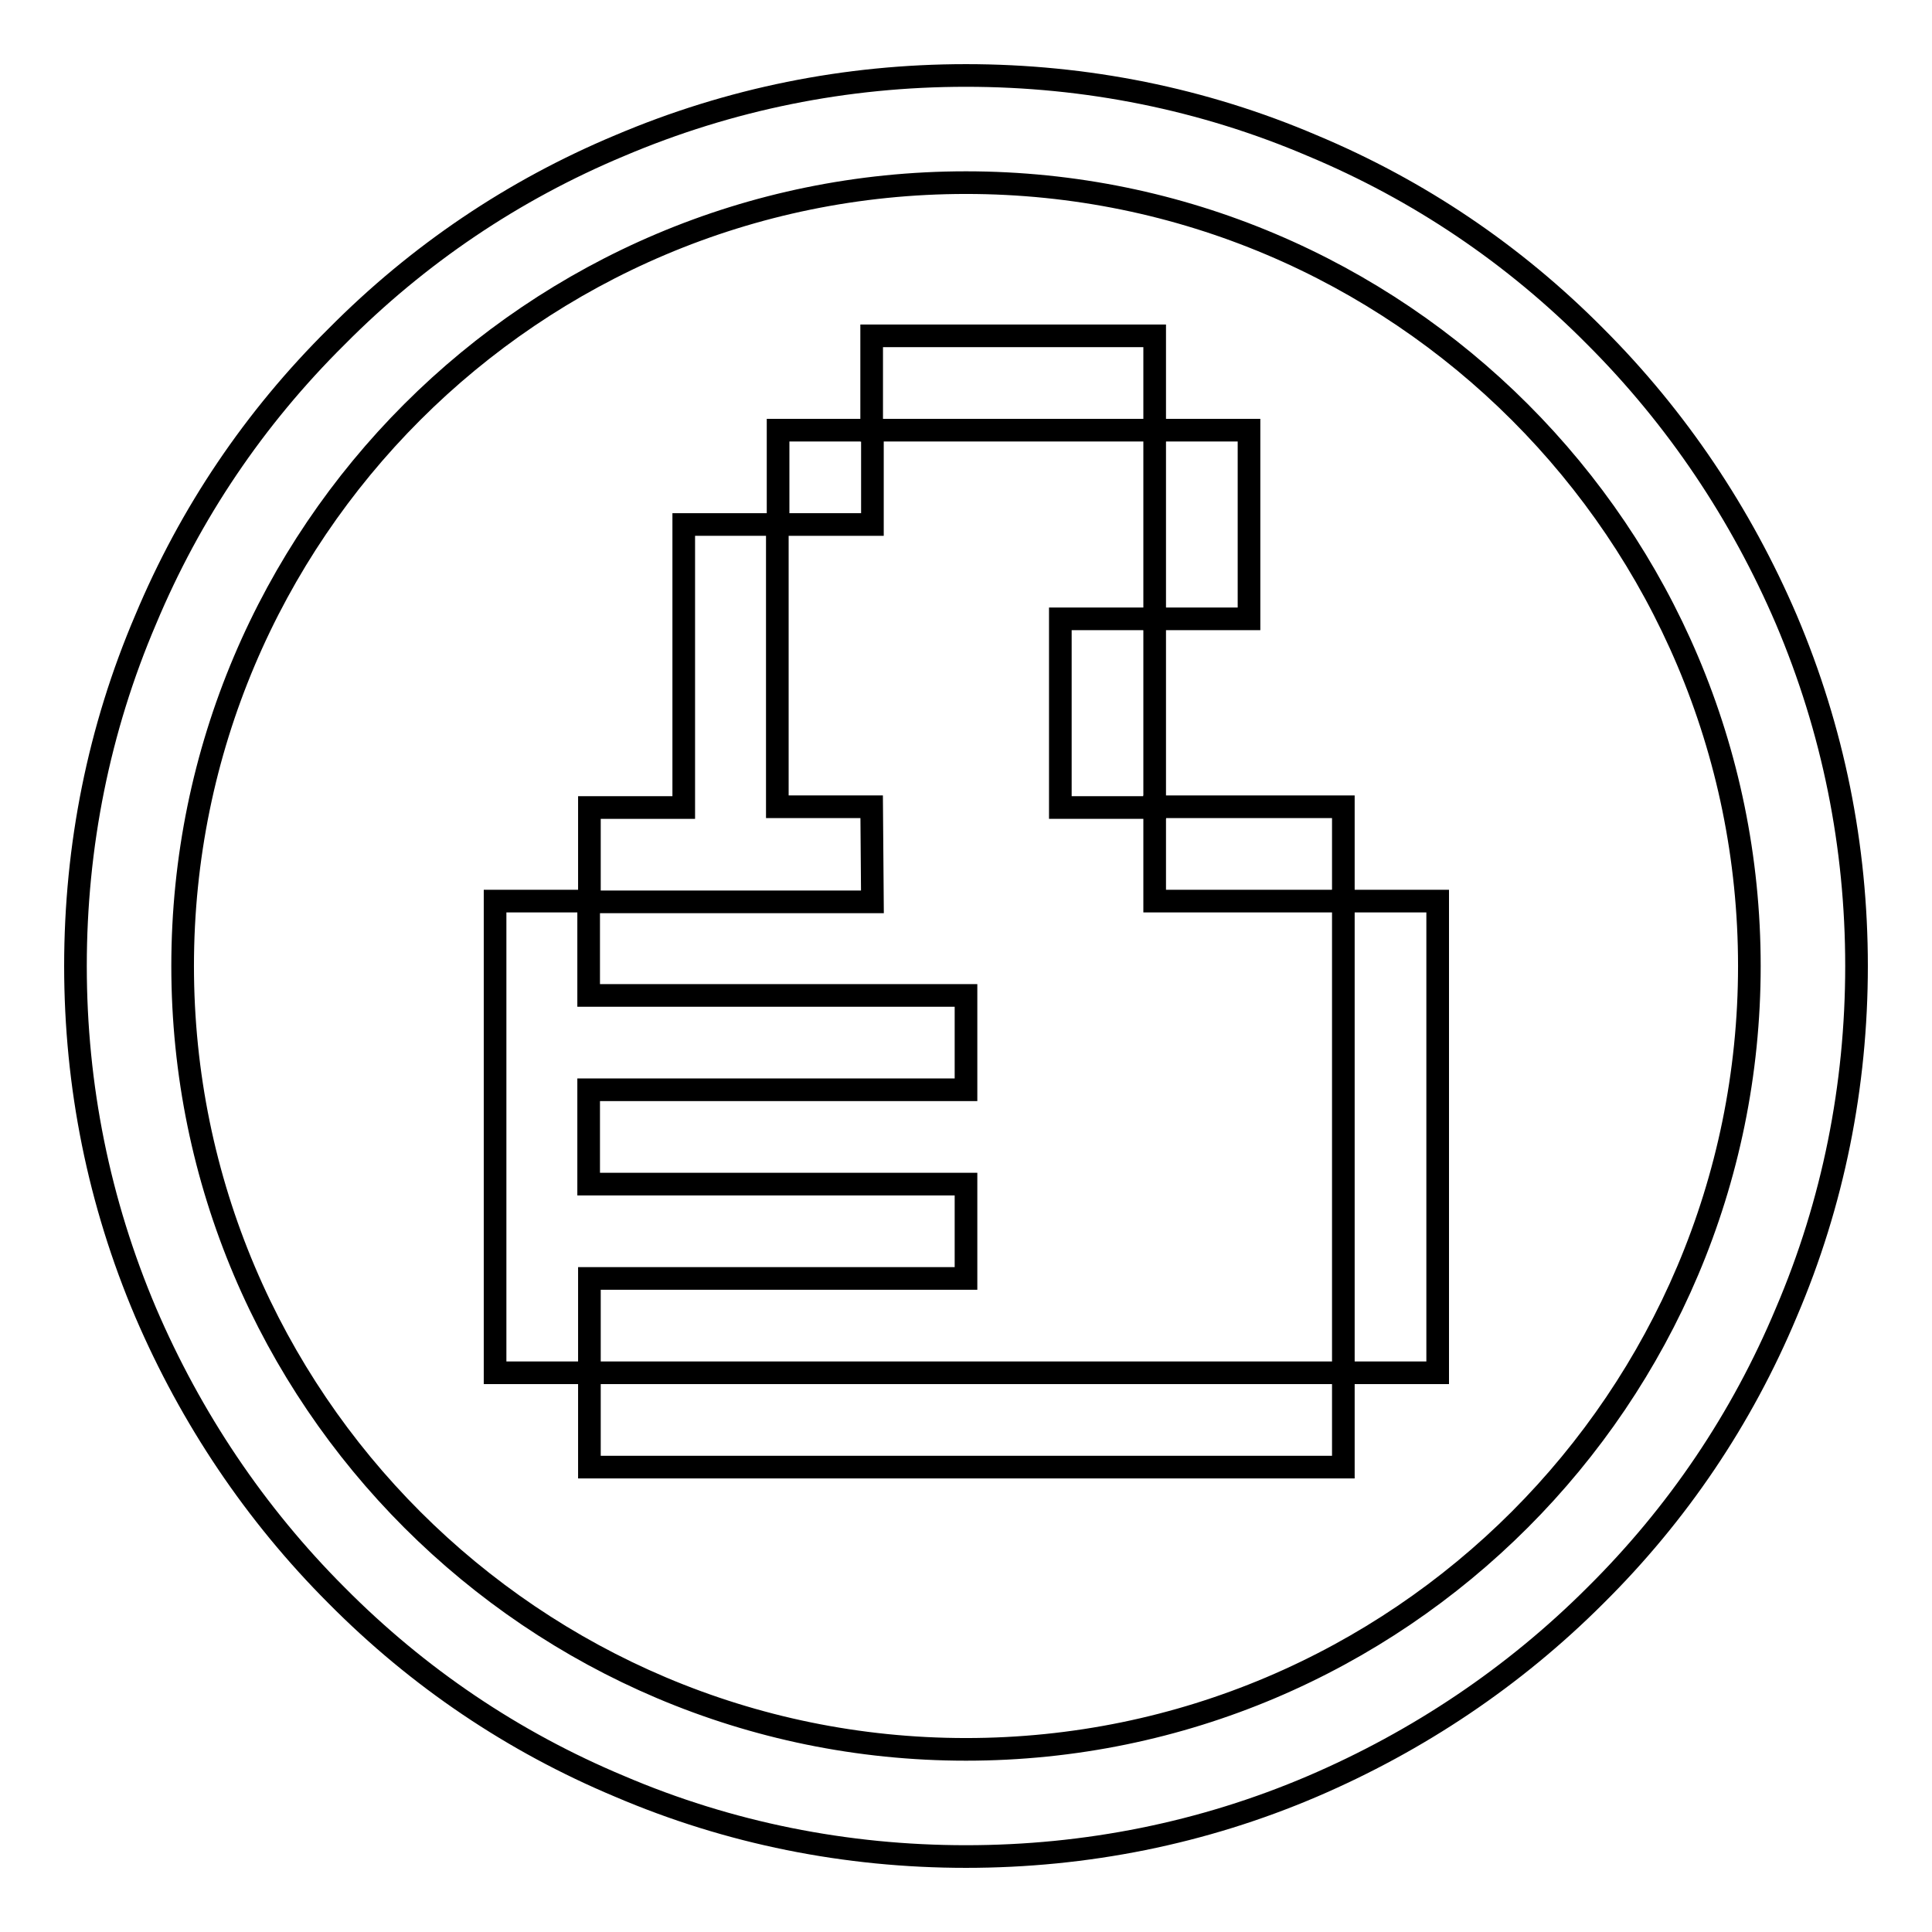 <?xml version="1.0" encoding="utf-8"?>
<!-- Svg Vector Icons : http://www.onlinewebfonts.com/icon -->
<!DOCTYPE svg PUBLIC "-//W3C//DTD SVG 1.1//EN" "http://www.w3.org/Graphics/SVG/1.1/DTD/svg11.dtd">
<svg version="1.1" xmlns="http://www.w3.org/2000/svg" xmlns:xlink="http://www.w3.org/1999/xlink" x="0px" y="0px" viewBox="0 0 256 256" enable-background="new 0 0 256 256" xml:space="preserve">
<g><g><path stroke-width="3" fill-opacity="0" stroke="#000000"  d="M115.5,44.5H153V57h-37.5V44.5L115.5,44.5z"/><path stroke-width="3" fill-opacity="0" stroke="#000000"  d="M153,57h12.5v25H153V57z"/><path stroke-width="3" fill-opacity="0" stroke="#000000"  d="M140.5,82H153v25h-12.5V82z"/><path stroke-width="3" fill-opacity="0" stroke="#000000"  d="M153,106.9h25v12.5h-25V106.9z"/><path stroke-width="3" fill-opacity="0" stroke="#000000"  d="M178,119.4h12.5v62.5H178V119.4L178,119.4z"/><path stroke-width="3" fill-opacity="0" stroke="#000000"  d="M78.1,181.9H178v12.5H78.1V181.9z"/><path stroke-width="3" fill-opacity="0" stroke="#000000"  d="M128,169.4v-12.5h-50v-12.5h50v-12.5h-50v-12.5H65.6v12.5v12.5v12.5v12.5v12.5h12.5v-12.5H128z"/><path stroke-width="3" fill-opacity="0" stroke="#000000"  d="M115.5,106.9h-12.5V69.5H90.6v37.5H78.1v12.5h37.5L115.5,106.9L115.5,106.9z"/><path stroke-width="3" fill-opacity="0" stroke="#000000"  d="M103.1,57h12.5v12.5h-12.5V57z"/><path stroke-width="3" fill-opacity="0" stroke="#000000"  d="M128,246c-15.9,0-31.4-3.1-45.9-9.3c-14.1-5.9-26.7-14.4-37.5-25.3c-10.8-10.8-19.3-23.5-25.3-37.5c-6.2-14.6-9.3-30-9.3-45.9s3.1-31.4,9.3-45.9C25.2,68,33.7,55.4,44.6,44.6C55.4,33.7,68,25.2,82.1,19.3c14.6-6.2,30-9.3,45.9-9.3s31.4,3.1,45.9,9.3c14.1,5.9,26.7,14.4,37.5,25.3c10.8,10.8,19.3,23.5,25.3,37.5c6.2,14.6,9.3,30,9.3,45.9s-3.1,31.4-9.3,45.9c-5.9,14.1-14.4,26.7-25.3,37.5c-10.8,10.8-23.5,19.3-37.5,25.3C159.4,242.9,143.9,246,128,246z M128,24.2C70.7,24.2,24.2,70.7,24.2,128c0,57.3,46.6,103.8,103.8,103.8c57.3,0,103.8-46.6,103.8-103.8C231.8,70.7,185.3,24.2,128,24.2z"/><path stroke-width="3" fill-opacity="0" stroke="#000000"  d="M78.1,106.9"/><path stroke-width="3" fill-opacity="0" stroke="#000000"  d="M65.6,119.4"/></g></g>
</svg>